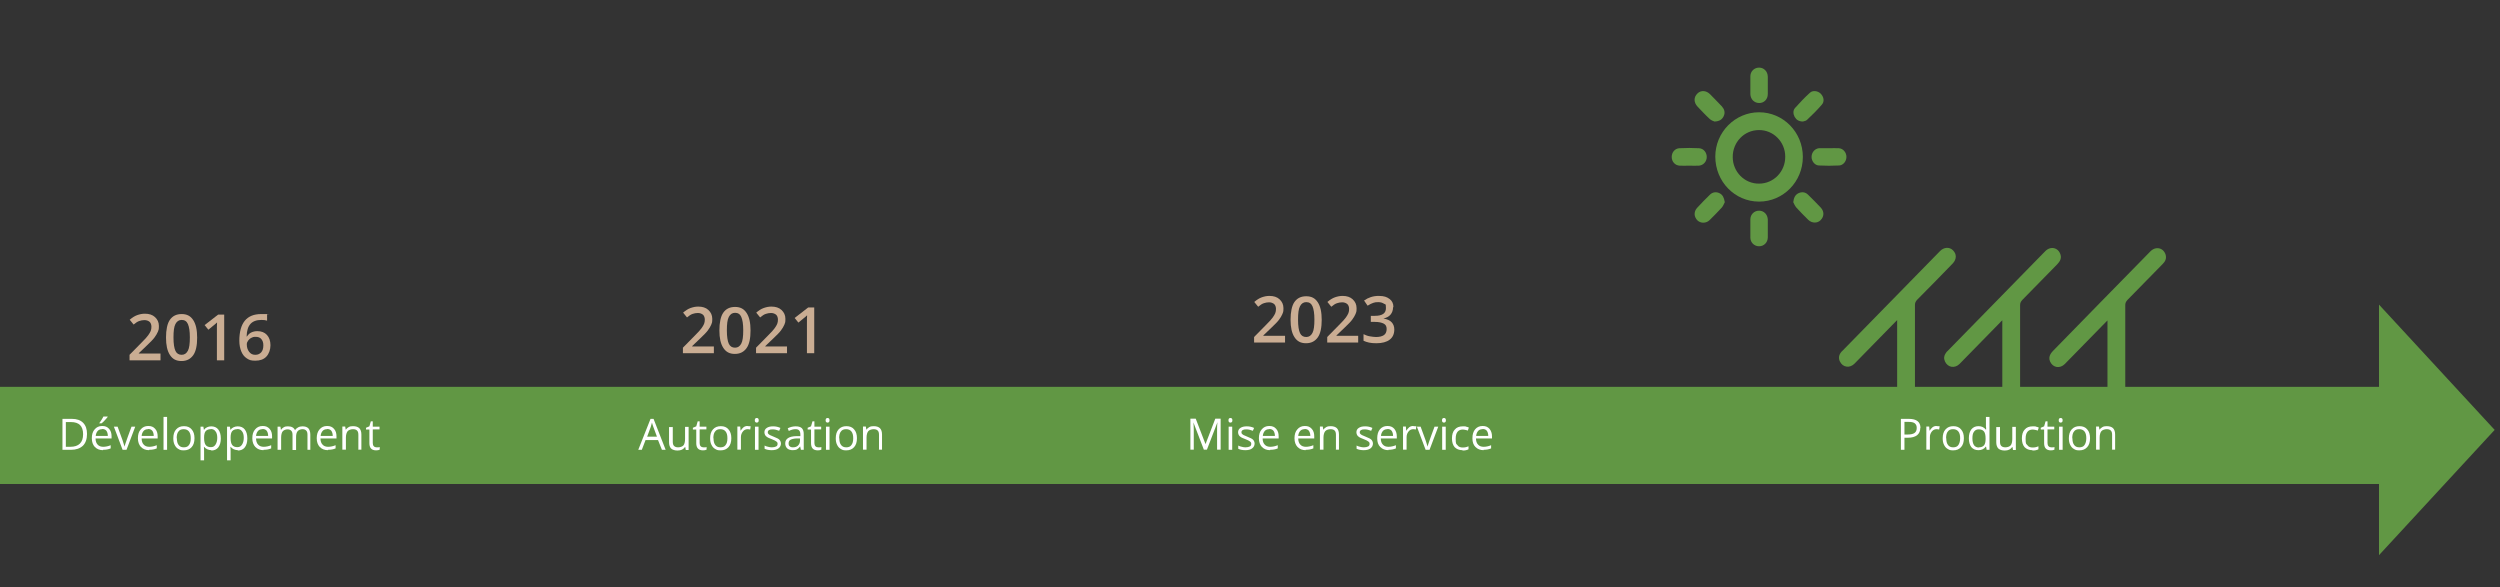 <?xml version="1.0" encoding="UTF-8"?> <svg xmlns="http://www.w3.org/2000/svg" id="Calque_1" version="1.1" viewBox="0 0 1405 330"><rect x="0" y="0" width="1405" height="330" fill="#333333" stroke="none"/><defs><style> .st0 { fill: #619744; } .st1 { fill: #fff; } .st2 { fill: #caad93; } </style></defs><rect class="st0" x="0" y="217.4" width="1347" height="54.6"></rect><polygon class="st0" points="1402 241.6 1337 171.2 1337 312 1402 241.6"></polygon><g><path class="st1" d="M48.9,243.9c0,2.9-.8,5.1-2.3,6.6-1.6,1.5-3.8,2.3-6.7,2.3h-4.8v-17.4h5.3c2.7,0,4.8.7,6.3,2.2,1.5,1.5,2.2,3.6,2.2,6.3ZM46.7,244c0-2.3-.6-4-1.7-5.1-1.1-1.1-2.8-1.7-5.1-1.7h-2.9v13.9h2.5c2.4,0,4.2-.6,5.4-1.8s1.8-2.9,1.8-5.3Z"></path><path class="st1" d="M57.9,253c-1.9,0-3.4-.6-4.6-1.8-1.1-1.2-1.7-2.8-1.7-4.9s.5-3.8,1.6-5c1-1.2,2.4-1.9,4.2-1.9s2.9.5,3.9,1.6,1.4,2.5,1.4,4.2v1.2h-9c0,1.5.4,2.7,1.2,3.5.7.8,1.8,1.2,3.1,1.2s2.8-.3,4.2-.9v1.8c-.7.3-1.4.5-2,.6-.6.1-1.4.2-2.3.2ZM57.4,241.2c-1,0-1.9.3-2.5,1-.6.7-1,1.6-1.1,2.8h6.8c0-1.2-.3-2.2-.8-2.9-.6-.7-1.3-1-2.4-1ZM55.9,237.7c.4-.5.8-1.1,1.2-1.8.4-.7.8-1.3,1-1.8h2.4v.2c-.3.5-.9,1.1-1.6,1.9s-1.3,1.3-1.8,1.7h-1.3v-.3Z"></path><path class="st1" d="M68.9,252.8l-4.9-13h2.1l2.8,7.7c.6,1.8,1,3,1.1,3.5h0c0-.4.4-1.3.8-2.6s1.5-4.2,3.1-8.6h2.1l-4.9,13h-2.3Z"></path><path class="st1" d="M83.8,253c-1.9,0-3.4-.6-4.6-1.8-1.1-1.2-1.7-2.8-1.7-4.9s.5-3.8,1.6-5c1-1.2,2.4-1.9,4.2-1.9s2.9.5,3.9,1.6,1.4,2.5,1.4,4.2v1.2h-9c0,1.5.4,2.7,1.2,3.5.7.8,1.8,1.2,3.1,1.2s2.8-.3,4.2-.9v1.8c-.7.3-1.4.5-2,.6-.6.1-1.4.2-2.3.2ZM83.2,241.2c-1,0-1.9.3-2.5,1-.6.7-1,1.6-1.1,2.8h6.8c0-1.2-.3-2.2-.8-2.9-.6-.7-1.3-1-2.4-1Z"></path><path class="st1" d="M93.9,252.8h-2v-18.5h2v18.5Z"></path><path class="st1" d="M109.3,246.3c0,2.1-.5,3.8-1.6,5s-2.5,1.8-4.4,1.8-2.2-.3-3.1-.8c-.9-.5-1.6-1.3-2.1-2.4-.5-1-.7-2.2-.7-3.6,0-2.1.5-3.8,1.6-5,1.1-1.2,2.5-1.8,4.4-1.8s3.3.6,4.3,1.8c1.1,1.2,1.6,2.9,1.6,4.9ZM99.4,246.3c0,1.7.3,2.9,1,3.8s1.6,1.3,2.9,1.3,2.3-.4,2.9-1.3c.7-.9,1-2.1,1-3.8s-.3-2.9-1-3.8c-.7-.9-1.7-1.3-3-1.3s-2.3.4-2.9,1.3c-.7.8-1,2.1-1,3.8Z"></path><path class="st1" d="M118.8,253c-.8,0-1.6-.2-2.3-.5s-1.3-.8-1.8-1.4h-.1c0,.8.1,1.5.1,2.2v5.4h-2v-18.9h1.6l.3,1.8h0c.5-.7,1.1-1.2,1.8-1.5.7-.3,1.4-.5,2.3-.5,1.7,0,3.1.6,4,1.8.9,1.2,1.4,2.8,1.4,5s-.5,3.8-1.4,5-2.3,1.8-4,1.8ZM118.5,241.2c-1.3,0-2.3.4-2.9,1.1s-.9,1.9-.9,3.5v.4c0,1.8.3,3.1.9,3.9.6.8,1.6,1.2,2.9,1.2s2-.5,2.6-1.4c.6-.9,1-2.2,1-3.8s-.3-2.9-1-3.7c-.6-.9-1.5-1.3-2.7-1.3Z"></path><path class="st1" d="M133.7,253c-.8,0-1.6-.2-2.3-.5s-1.3-.8-1.8-1.4h-.1c0,.8.1,1.5.1,2.2v5.4h-2v-18.9h1.6l.3,1.8h0c.5-.7,1.1-1.2,1.8-1.5.7-.3,1.4-.5,2.3-.5,1.7,0,3.1.6,4,1.8.9,1.2,1.4,2.8,1.4,5s-.5,3.8-1.4,5-2.3,1.8-4,1.8ZM133.4,241.2c-1.3,0-2.3.4-2.9,1.1s-.9,1.9-.9,3.5v.4c0,1.8.3,3.1.9,3.9.6.8,1.6,1.2,2.9,1.2s2-.5,2.6-1.4c.6-.9,1-2.2,1-3.8s-.3-2.9-1-3.7c-.6-.9-1.5-1.3-2.7-1.3Z"></path><path class="st1" d="M148.1,253c-1.9,0-3.4-.6-4.6-1.8-1.1-1.2-1.7-2.8-1.7-4.9s.5-3.8,1.6-5c1-1.2,2.4-1.9,4.2-1.9s2.9.5,3.9,1.6,1.4,2.5,1.4,4.2v1.2h-9c0,1.5.4,2.7,1.2,3.5.7.8,1.8,1.2,3.1,1.2s2.8-.3,4.2-.9v1.8c-.7.3-1.4.5-2,.6-.6.1-1.4.2-2.3.2ZM147.5,241.2c-1,0-1.9.3-2.5,1-.6.7-1,1.6-1.1,2.8h6.8c0-1.2-.3-2.2-.8-2.9-.6-.7-1.3-1-2.4-1Z"></path><path class="st1" d="M172.8,252.8v-8.5c0-1-.2-1.8-.7-2.3s-1.1-.8-2.1-.8-2.1.4-2.7,1.1c-.6.7-.9,1.8-.9,3.3v7.3h-2v-8.5c0-1-.2-1.8-.7-2.3s-1.1-.8-2.1-.8-2.1.4-2.7,1.1-.9,2-.9,3.6v6.8h-2v-13h1.6l.3,1.8h0c.4-.6.9-1.1,1.6-1.5.7-.4,1.4-.5,2.3-.5,2,0,3.4.7,4,2.2h0c.4-.7,1-1.2,1.7-1.6.7-.4,1.6-.6,2.5-.6,1.5,0,2.6.4,3.3,1.1.7.8,1.1,2,1.1,3.6v8.5h-2Z"></path><path class="st1" d="M184.3,253c-1.9,0-3.4-.6-4.6-1.8-1.1-1.2-1.7-2.8-1.7-4.9s.5-3.8,1.6-5c1-1.2,2.4-1.9,4.2-1.9s2.9.5,3.9,1.6,1.4,2.5,1.4,4.2v1.2h-9c0,1.5.4,2.7,1.2,3.5.7.8,1.8,1.2,3.1,1.2s2.8-.3,4.2-.9v1.8c-.7.3-1.4.5-2,.6-.6.1-1.4.2-2.3.2ZM183.8,241.2c-1,0-1.9.3-2.5,1-.6.7-1,1.6-1.1,2.8h6.8c0-1.2-.3-2.2-.8-2.9-.6-.7-1.3-1-2.4-1Z"></path><path class="st1" d="M201.4,252.8v-8.4c0-1.1-.2-1.9-.7-2.4-.5-.5-1.2-.8-2.3-.8s-2.4.4-3,1.1c-.6.7-1,2-1,3.6v6.8h-2v-13h1.6l.3,1.8h0c.4-.6,1-1.1,1.7-1.5.7-.4,1.5-.5,2.4-.5,1.6,0,2.7.4,3.5,1.1.8.8,1.2,2,1.2,3.6v8.5h-2Z"></path><path class="st1" d="M211.6,251.4c.3,0,.7,0,1,0s.6-.1.8-.2v1.5c-.2.1-.5.2-.9.3-.4,0-.8.1-1.1.1-2.5,0-3.8-1.3-3.8-4v-7.7h-1.9v-1l1.9-.8.8-2.8h1.1v3h3.8v1.5h-3.8v7.7c0,.8.2,1.4.6,1.8.4.4.9.6,1.5.6Z"></path></g><g><path class="st1" d="M372,252.8l-2.2-5.5h-7l-2.1,5.5h-2l6.9-17.4h1.7l6.8,17.4h-2.1ZM369.2,245.4l-2-5.4c-.3-.7-.5-1.5-.8-2.5-.2.8-.4,1.6-.7,2.5l-2,5.4h5.6Z"></path><path class="st1" d="M378.1,239.8v8.4c0,1.1.2,1.9.7,2.4s1.2.8,2.3.8,2.4-.4,3-1.1c.6-.7.9-2,.9-3.6v-6.8h2v13h-1.6l-.3-1.7h-.1c-.4.6-1,1.1-1.7,1.5-.7.3-1.5.5-2.5.5-1.6,0-2.8-.4-3.6-1.1-.8-.8-1.2-2-1.2-3.6v-8.5h2Z"></path><path class="st1" d="M395.3,251.4c.3,0,.7,0,1,0s.6-.1.8-.2v1.5c-.2.1-.5.2-.9.3-.4,0-.8.1-1.1.1-2.5,0-3.8-1.3-3.8-4v-7.7h-1.9v-1l1.9-.8.8-2.8h1.1v3h3.8v1.5h-3.8v7.7c0,.8.2,1.4.6,1.8.4.4.9.6,1.5.6Z"></path><path class="st1" d="M411,246.3c0,2.1-.5,3.8-1.6,5s-2.5,1.8-4.4,1.8-2.2-.3-3.1-.8c-.9-.5-1.6-1.3-2.1-2.4-.5-1-.7-2.2-.7-3.6,0-2.1.5-3.8,1.6-5,1.1-1.2,2.5-1.8,4.4-1.8s3.3.6,4.3,1.8c1.1,1.2,1.6,2.9,1.6,4.9ZM401,246.3c0,1.7.3,2.9,1,3.8s1.6,1.3,2.9,1.3,2.3-.4,2.9-1.3c.7-.9,1-2.1,1-3.8s-.3-2.9-1-3.8c-.7-.9-1.7-1.3-3-1.3s-2.3.4-2.9,1.3c-.7.8-1,2.1-1,3.8Z"></path><path class="st1" d="M420.3,239.5c.6,0,1.1,0,1.6.1l-.3,1.8c-.5-.1-1-.2-1.4-.2-1.1,0-2,.4-2.7,1.3-.7.9-1.1,1.9-1.1,3.2v7h-2v-13h1.6l.2,2.4h0c.5-.8,1.1-1.5,1.7-2,.7-.5,1.4-.7,2.2-.7Z"></path><path class="st1" d="M424.2,236.2c0-.5.1-.8.3-1,.2-.2.5-.3.8-.3s.6.1.8.3c.2.2.3.5.3,1s-.1.8-.3,1c-.2.2-.5.3-.8.3s-.6-.1-.8-.3c-.2-.2-.3-.5-.3-1ZM426.3,252.8h-2v-13h2v13Z"></path><path class="st1" d="M438.9,249.2c0,1.2-.5,2.1-1.4,2.8-.9.7-2.2,1-3.8,1s-3.1-.3-4-.8v-1.8c.6.3,1.3.6,2,.7.7.2,1.4.3,2.1.3,1,0,1.8-.2,2.4-.5.6-.3.8-.8.8-1.5s-.2-.9-.7-1.3-1.3-.8-2.6-1.3c-1.2-.5-2.1-.8-2.6-1.2-.5-.3-.9-.7-1.1-1.1-.2-.4-.4-.9-.4-1.5,0-1.1.4-1.9,1.3-2.5.9-.6,2-.9,3.6-.9s2.8.3,4.1.9l-.7,1.6c-1.3-.5-2.5-.8-3.6-.8s-1.6.1-2.1.4-.7.7-.7,1.2,0,.6.3.9c.2.2.5.5.9.7s1.2.5,2.3,1c1.5.6,2.6,1.1,3.1,1.7s.8,1.3.8,2.2Z"></path><path class="st1" d="M450.1,252.8l-.4-1.9h0c-.6.8-1.3,1.4-1.9,1.7s-1.5.4-2.4.4-2.3-.3-3-1-1.1-1.6-1.1-2.8c0-2.6,2.1-4,6.3-4.1h2.2v-.9c0-1-.2-1.8-.7-2.3-.4-.5-1.1-.7-2.1-.7s-2.3.3-3.7,1l-.6-1.5c.6-.3,1.3-.6,2.1-.8.8-.2,1.5-.3,2.3-.3,1.6,0,2.7.3,3.5,1,.7.7,1.1,1.8,1.1,3.3v8.9h-1.5ZM445.6,251.4c1.2,0,2.2-.3,2.9-1s1.1-1.6,1.1-2.8v-1.2h-2c-1.6.1-2.7.4-3.4.8s-1,1.1-1,2,.2,1.3.6,1.6c.4.4,1,.6,1.8.6Z"></path><path class="st1" d="M459.8,251.4c.3,0,.7,0,1,0s.6-.1.8-.2v1.5c-.2.1-.5.2-.9.3-.4,0-.8.1-1.1.1-2.5,0-3.8-1.3-3.8-4v-7.7h-1.9v-1l1.9-.8.8-2.8h1.1v3h3.8v1.5h-3.8v7.7c0,.8.2,1.4.6,1.8.4.4.9.6,1.5.6Z"></path><path class="st1" d="M464,236.2c0-.5.1-.8.3-1,.2-.2.5-.3.8-.3s.6.1.8.3c.2.2.3.5.3,1s-.1.8-.3,1c-.2.2-.5.3-.8.3s-.6-.1-.8-.3c-.2-.2-.3-.5-.3-1ZM466.2,252.8h-2v-13h2v13Z"></path><path class="st1" d="M481.6,246.3c0,2.1-.5,3.8-1.6,5s-2.5,1.8-4.4,1.8-2.2-.3-3.1-.8c-.9-.5-1.6-1.3-2.1-2.4-.5-1-.7-2.2-.7-3.6,0-2.1.5-3.8,1.6-5,1.1-1.2,2.5-1.8,4.4-1.8s3.3.6,4.3,1.8c1.1,1.2,1.6,2.9,1.6,4.9ZM471.7,246.3c0,1.7.3,2.9,1,3.8s1.6,1.3,2.9,1.3,2.3-.4,2.9-1.3c.7-.9,1-2.1,1-3.8s-.3-2.9-1-3.8c-.7-.9-1.7-1.3-3-1.3s-2.3.4-2.9,1.3c-.7.8-1,2.1-1,3.8Z"></path><path class="st1" d="M494,252.8v-8.4c0-1.1-.2-1.9-.7-2.4-.5-.5-1.2-.8-2.3-.8s-2.4.4-3,1.1c-.6.7-1,2-1,3.6v6.8h-2v-13h1.6l.3,1.8h0c.4-.6,1-1.1,1.7-1.5.7-.4,1.5-.5,2.4-.5,1.6,0,2.7.4,3.5,1.1.8.8,1.2,2,1.2,3.6v8.5h-2Z"></path></g><g><path class="st1" d="M676.6,252.8l-5.9-15.4h0c.1,1.2.2,2.7.2,4.3v11h-1.9v-17.4h3l5.5,14.3h0l5.5-14.3h3v17.4h-2v-11.2c0-1.3,0-2.7.2-4.2h0l-5.9,15.4h-1.6Z"></path><path class="st1" d="M690.4,236.2c0-.5.1-.8.3-1,.2-.2.5-.3.8-.3s.6.1.8.3c.2.2.3.5.3,1s-.1.8-.3,1c-.2.2-.5.3-.8.3s-.6-.1-.8-.3c-.2-.2-.3-.5-.3-1ZM692.5,252.8h-2v-13h2v13Z"></path><path class="st1" d="M705.1,249.2c0,1.2-.5,2.1-1.4,2.8-.9.7-2.2,1-3.8,1s-3.1-.3-4-.8v-1.8c.6.3,1.3.6,2,.7.7.2,1.4.3,2.1.3,1,0,1.8-.2,2.4-.5.6-.3.8-.8.8-1.5s-.2-.9-.7-1.3-1.3-.8-2.6-1.3c-1.2-.5-2.1-.8-2.6-1.2-.5-.3-.9-.7-1.1-1.1-.2-.4-.4-.9-.4-1.5,0-1.1.4-1.9,1.3-2.5.9-.6,2-.9,3.6-.9s2.8.3,4.1.9l-.7,1.6c-1.3-.5-2.5-.8-3.6-.8s-1.6.1-2.1.4-.7.7-.7,1.2,0,.6.3.9c.2.2.5.5.9.7s1.2.5,2.3,1c1.5.6,2.6,1.1,3.1,1.7s.8,1.3.8,2.2Z"></path><path class="st1" d="M713.8,253c-1.9,0-3.4-.6-4.6-1.8-1.1-1.2-1.7-2.8-1.7-4.9s.5-3.8,1.6-5c1-1.2,2.4-1.9,4.2-1.9s2.9.5,3.9,1.6,1.4,2.5,1.4,4.2v1.2h-9c0,1.5.4,2.7,1.2,3.5.7.8,1.8,1.2,3.1,1.2s2.8-.3,4.2-.9v1.8c-.7.3-1.4.5-2,.6-.6.1-1.4.2-2.3.2ZM713.3,241.2c-1,0-1.9.3-2.5,1-.6.7-1,1.6-1.1,2.8h6.8c0-1.2-.3-2.2-.8-2.9-.6-.7-1.3-1-2.4-1Z"></path><path class="st1" d="M733.8,253c-1.9,0-3.4-.6-4.6-1.8-1.1-1.2-1.7-2.8-1.7-4.9s.5-3.8,1.6-5c1-1.2,2.4-1.9,4.2-1.9s2.9.5,3.9,1.6,1.4,2.5,1.4,4.2v1.2h-9c0,1.5.4,2.7,1.2,3.5.7.8,1.8,1.2,3.1,1.2s2.8-.3,4.2-.9v1.8c-.7.3-1.4.5-2,.6-.6.1-1.4.2-2.3.2ZM733.2,241.2c-1,0-1.9.3-2.5,1-.6.7-1,1.6-1.1,2.8h6.8c0-1.2-.3-2.2-.8-2.9-.6-.7-1.3-1-2.4-1Z"></path><path class="st1" d="M750.8,252.8v-8.4c0-1.1-.2-1.9-.7-2.4-.5-.5-1.2-.8-2.3-.8s-2.4.4-3,1.1c-.6.7-1,2-1,3.6v6.8h-2v-13h1.6l.3,1.8h0c.4-.6,1-1.1,1.7-1.5.7-.4,1.5-.5,2.4-.5,1.6,0,2.7.4,3.5,1.1.8.8,1.2,2,1.2,3.6v8.5h-2Z"></path><path class="st1" d="M771.6,249.2c0,1.2-.5,2.1-1.4,2.8-.9.7-2.2,1-3.8,1s-3.1-.3-4-.8v-1.8c.6.3,1.3.6,2,.7.7.2,1.4.3,2.1.3,1,0,1.8-.2,2.4-.5.6-.3.8-.8.8-1.5s-.2-.9-.7-1.3-1.3-.8-2.6-1.3c-1.2-.5-2.1-.8-2.6-1.2-.5-.3-.9-.7-1.1-1.1-.2-.4-.4-.9-.4-1.5,0-1.1.4-1.9,1.3-2.5.9-.6,2-.9,3.6-.9s2.8.3,4.1.9l-.7,1.6c-1.3-.5-2.5-.8-3.6-.8s-1.6.1-2.1.4c-.5.3-.7.7-.7,1.2s0,.6.3.9c.2.2.5.5.9.7.4.2,1.2.5,2.3,1,1.5.6,2.6,1.1,3.1,1.7s.8,1.3.8,2.2Z"></path><path class="st1" d="M780.3,253c-1.9,0-3.4-.6-4.6-1.8s-1.7-2.8-1.7-4.9.5-3.8,1.5-5,2.4-1.9,4.2-1.9,2.9.5,3.9,1.6c.9,1.1,1.4,2.5,1.4,4.2v1.2h-9c0,1.5.4,2.7,1.2,3.5.7.8,1.8,1.2,3.1,1.2s2.8-.3,4.2-.9v1.8c-.7.3-1.4.5-2,.6-.6.1-1.4.2-2.2.2ZM779.7,241.2c-1,0-1.9.3-2.5,1-.6.7-1,1.6-1.1,2.8h6.8c0-1.2-.3-2.2-.8-2.9-.6-.7-1.3-1-2.4-1Z"></path><path class="st1" d="M794.4,239.5c.6,0,1.1,0,1.6.1l-.3,1.8c-.5-.1-1-.2-1.4-.2-1.1,0-2,.4-2.7,1.3s-1.1,1.9-1.1,3.2v7h-2v-13h1.6l.2,2.4h0c.5-.8,1.1-1.5,1.7-2,.7-.5,1.4-.7,2.2-.7Z"></path><path class="st1" d="M801.2,252.8l-4.9-13h2.1l2.8,7.7c.6,1.8,1,3,1.1,3.5h0c0-.4.4-1.3.8-2.6s1.5-4.2,3.1-8.6h2.1l-4.9,13h-2.3Z"></path><path class="st1" d="M810.4,236.2c0-.5.1-.8.3-1s.5-.3.8-.3.6.1.8.3.3.5.3,1-.1.8-.3,1-.5.3-.8.3-.6-.1-.8-.3-.3-.5-.3-1ZM812.5,252.8h-2v-13h2v13Z"></path><path class="st1" d="M821.9,253c-1.9,0-3.3-.6-4.4-1.7-1-1.2-1.5-2.8-1.5-4.9s.5-3.9,1.6-5c1-1.2,2.5-1.8,4.5-1.8s1.3,0,1.9.2c.6.1,1.1.3,1.5.5l-.6,1.7c-.4-.2-.9-.3-1.4-.4-.5-.1-1-.2-1.4-.2-2.6,0-4,1.7-4,5.1s.3,2.8,1,3.7c.6.9,1.6,1.3,2.9,1.3s2.2-.2,3.3-.7v1.7c-.9.5-2,.7-3.3.7Z"></path><path class="st1" d="M833.8,253c-1.9,0-3.4-.6-4.6-1.8s-1.7-2.8-1.7-4.9.5-3.8,1.5-5,2.4-1.9,4.2-1.9,2.9.5,3.9,1.6c.9,1.1,1.4,2.5,1.4,4.2v1.2h-9c0,1.5.4,2.7,1.2,3.5.7.8,1.8,1.2,3.1,1.2s2.8-.3,4.2-.9v1.8c-.7.3-1.4.5-2,.6-.6.1-1.4.2-2.2.2ZM833.2,241.2c-1,0-1.9.3-2.5,1-.6.7-1,1.6-1.1,2.8h6.8c0-1.2-.3-2.2-.8-2.9-.6-.7-1.3-1-2.4-1Z"></path></g><g><path class="st1" d="M1079.2,240.5c0,1.8-.6,3.1-1.8,4.1-1.2.9-2.9,1.4-5.1,1.4h-2v6.8h-2v-17.4h4.5c4.3,0,6.5,1.7,6.5,5.1ZM1070.3,244.2h1.8c1.8,0,3.1-.3,3.9-.9s1.2-1.5,1.2-2.8-.4-2-1.1-2.6c-.8-.6-1.9-.8-3.5-.8h-2.3v7.1Z"></path><path class="st1" d="M1088.5,239.5c.6,0,1.1,0,1.6.1l-.3,1.8c-.5-.1-1-.2-1.4-.2-1.1,0-2,.4-2.7,1.3s-1.1,1.9-1.1,3.2v7h-2v-13h1.6l.2,2.4h0c.5-.8,1.1-1.5,1.7-2,.7-.5,1.4-.7,2.2-.7Z"></path><path class="st1" d="M1103.7,246.3c0,2.1-.5,3.8-1.6,5s-2.5,1.8-4.4,1.8-2.2-.3-3.1-.8c-.9-.5-1.6-1.3-2.1-2.4-.5-1-.7-2.2-.7-3.6,0-2.1.5-3.8,1.6-5,1.1-1.2,2.5-1.8,4.4-1.8s3.3.6,4.3,1.8c1.1,1.2,1.6,2.9,1.6,4.9ZM1093.8,246.3c0,1.7.3,2.9,1,3.8s1.6,1.3,2.9,1.3,2.3-.4,2.9-1.3,1-2.1,1-3.8-.3-2.9-1-3.8c-.7-.9-1.7-1.3-3-1.3s-2.3.4-2.9,1.3c-.7.8-1,2.1-1,3.8Z"></path><path class="st1" d="M1116.1,251h-.1c-.9,1.3-2.3,2-4.1,2s-3-.6-4-1.7c-.9-1.2-1.4-2.8-1.4-5s.5-3.8,1.4-5c1-1.2,2.3-1.8,4-1.8s3.1.6,4.1,1.9h.2v-.9c0,0-.1-.9-.1-.9v-5.3h2v18.5h-1.6l-.3-1.7ZM1112.1,251.4c1.3,0,2.3-.4,2.9-1.1.6-.7.9-1.9.9-3.5v-.4c0-1.8-.3-3.2-.9-3.9-.6-.8-1.6-1.2-2.9-1.2s-2,.4-2.7,1.3-.9,2.2-.9,3.8.3,2.9.9,3.8c.6.8,1.5,1.3,2.7,1.3Z"></path><path class="st1" d="M1124,239.8v8.4c0,1.1.2,1.9.7,2.4.5.5,1.2.8,2.3.8s2.4-.4,3-1.1c.6-.7.9-2,.9-3.6v-6.8h2v13h-1.6l-.3-1.7h-.1c-.4.6-1,1.1-1.7,1.5-.7.3-1.5.5-2.5.5-1.6,0-2.8-.4-3.6-1.1-.8-.8-1.2-2-1.2-3.6v-8.5h2Z"></path><path class="st1" d="M1142.2,253c-1.9,0-3.3-.6-4.4-1.7-1-1.2-1.5-2.8-1.5-4.9s.5-3.9,1.6-5c1-1.2,2.5-1.8,4.5-1.8s1.3,0,1.9.2c.6.1,1.1.3,1.5.5l-.6,1.7c-.4-.2-.9-.3-1.4-.4-.5-.1-1-.2-1.4-.2-2.6,0-4,1.7-4,5.1s.3,2.8,1,3.7c.6.9,1.6,1.3,2.9,1.3s2.2-.2,3.3-.7v1.7c-.9.5-2,.7-3.3.7Z"></path><path class="st1" d="M1152.8,251.4c.3,0,.7,0,1,0,.3,0,.6-.1.8-.2v1.5c-.2.1-.5.2-.9.3-.4,0-.8.1-1.1.1-2.5,0-3.8-1.3-3.8-4v-7.7h-1.9v-1l1.9-.8.8-2.8h1.1v3h3.8v1.5h-3.8v7.7c0,.8.2,1.4.6,1.8.4.4.9.6,1.5.6Z"></path><path class="st1" d="M1157,236.2c0-.5.1-.8.3-1s.5-.3.8-.3.6.1.8.3.3.5.3,1-.1.8-.3,1-.5.3-.8.3-.6-.1-.8-.3-.3-.5-.3-1ZM1159.2,252.8h-2v-13h2v13Z"></path><path class="st1" d="M1174.6,246.3c0,2.1-.5,3.8-1.6,5s-2.5,1.8-4.4,1.8-2.2-.3-3.1-.8c-.9-.5-1.6-1.3-2.1-2.4-.5-1-.7-2.2-.7-3.6,0-2.1.5-3.8,1.6-5,1.1-1.2,2.5-1.8,4.4-1.8s3.3.6,4.3,1.8c1.1,1.2,1.6,2.9,1.6,4.9ZM1164.7,246.3c0,1.7.3,2.9,1,3.8s1.6,1.3,2.9,1.3,2.3-.4,2.9-1.3,1-2.1,1-3.8-.3-2.9-1-3.8c-.7-.9-1.7-1.3-3-1.3s-2.3.4-2.9,1.3c-.7.8-1,2.1-1,3.8Z"></path><path class="st1" d="M1187,252.8v-8.4c0-1.1-.2-1.9-.7-2.4-.5-.5-1.2-.8-2.3-.8s-2.4.4-3,1.1c-.6.7-1,2-1,3.6v6.8h-2v-13h1.6l.3,1.8h0c.4-.6,1-1.1,1.7-1.5.7-.4,1.5-.5,2.4-.5,1.6,0,2.7.4,3.5,1.1.8.8,1.2,2,1.2,3.6v8.5h-2Z"></path></g><g><path class="st2" d="M90.2,202.5h-17.4v-3.1l6.6-6.7c2-2,3.3-3.4,3.9-4.3s1.1-1.6,1.4-2.4.4-1.5.4-2.4-.3-2.1-1-2.7-1.7-1-2.9-1-1.9.2-2.9.5-2,1-3.2,2l-2.2-2.7c1.4-1.2,2.8-2.1,4.2-2.6s2.8-.8,4.3-.8c2.4,0,4.3.6,5.7,1.9s2.2,2.9,2.2,5-.2,2.3-.6,3.3-1.1,2.1-1.9,3.2-2.3,2.6-4.3,4.5l-4.5,4.3v.2h12.2v3.6Z"></path><path class="st2" d="M110.8,189.7c0,4.5-.7,7.8-2.2,9.9s-3.6,3.3-6.6,3.3-5-1.1-6.5-3.4-2.2-5.5-2.2-9.8.7-7.9,2.2-10,3.6-3.2,6.6-3.2,5,1.1,6.5,3.4,2.2,5.5,2.2,9.9ZM97.5,189.7c0,3.5.4,6,1.1,7.5s1.9,2.2,3.5,2.2,2.7-.8,3.5-2.3,1.1-4,1.1-7.5-.4-5.9-1.1-7.5-1.9-2.3-3.5-2.3-2.7.8-3.5,2.3-1.1,4-1.1,7.5Z"></path><path class="st2" d="M126,202.5h-4.1v-16.6c0-2,0-3.6.1-4.7-.3.3-.6.6-1,.9s-1.7,1.4-3.9,3.2l-2.1-2.6,7.6-5.9h3.4v25.7Z"></path><path class="st2" d="M134.5,191.6c0-10.1,4.1-15.1,12.3-15.1s2.4,0,3.3.3v3.4c-.9-.3-1.9-.4-3.1-.4-2.8,0-4.8.7-6.2,2.2s-2.1,3.8-2.2,7.1h.2c.6-.9,1.3-1.7,2.3-2.2s2.2-.8,3.5-.8c2.3,0,4.1.7,5.4,2.1s2,3.4,2,5.8-.8,4.8-2.3,6.4-3.6,2.3-6.2,2.3-3.4-.4-4.8-1.3-2.4-2.2-3.1-3.9-1.1-3.7-1.1-6.1ZM143.5,199.4c1.4,0,2.5-.5,3.3-1.4s1.2-2.2,1.2-3.9-.4-2.6-1.1-3.5-1.8-1.3-3.2-1.3-1.7.2-2.5.6-1.3.9-1.8,1.6-.7,1.3-.7,2c0,1.7.4,3,1.3,4.2s2,1.7,3.4,1.7Z"></path></g><g><path class="st2" d="M401.2,198.5h-17.4v-3.1l6.6-6.7c2-2,3.3-3.4,3.9-4.3s1.1-1.6,1.4-2.4.4-1.5.4-2.4-.3-2.1-1-2.7-1.7-1-2.9-1-1.9.2-2.9.5-2,1-3.2,2l-2.2-2.7c1.4-1.2,2.8-2.1,4.2-2.6s2.8-.8,4.3-.8c2.4,0,4.3.6,5.7,1.9s2.2,2.9,2.2,5-.2,2.3-.6,3.3-1.1,2.1-1.9,3.2-2.3,2.6-4.3,4.5l-4.5,4.3v.2h12.2v3.6Z"></path><path class="st2" d="M421.8,185.7c0,4.5-.7,7.8-2.2,9.9s-3.6,3.3-6.6,3.3-5-1.1-6.5-3.4-2.2-5.5-2.2-9.8.7-7.9,2.2-10,3.6-3.2,6.6-3.2,5,1.1,6.5,3.4,2.2,5.5,2.2,9.9ZM408.5,185.7c0,3.5.4,6,1.1,7.5s1.9,2.2,3.5,2.2,2.7-.8,3.5-2.3,1.1-4,1.1-7.5-.4-5.9-1.1-7.5-1.9-2.3-3.5-2.3-2.7.8-3.5,2.3-1.1,4-1.1,7.5Z"></path><path class="st2" d="M442.3,198.5h-17.4v-3.1l6.6-6.7c2-2,3.3-3.4,3.9-4.3s1.1-1.6,1.4-2.4.4-1.5.4-2.4-.3-2.1-1-2.7-1.7-1-2.9-1-1.9.2-2.9.5-2,1-3.2,2l-2.2-2.7c1.4-1.2,2.8-2.1,4.2-2.6s2.8-.8,4.3-.8c2.4,0,4.3.6,5.7,1.9s2.2,2.9,2.2,5-.2,2.3-.6,3.3-1.1,2.1-1.9,3.2-2.3,2.6-4.3,4.5l-4.5,4.3v.2h12.2v3.6Z"></path><path class="st2" d="M457.6,198.5h-4.1v-16.6c0-2,0-3.6.1-4.7-.3.3-.6.6-1,.9s-1.7,1.4-3.9,3.2l-2.1-2.6,7.6-5.9h3.4v25.7Z"></path></g><g><path class="st2" d="M722.2,192.5h-17.4v-3.1l6.6-6.7c2-2,3.3-3.4,3.9-4.3s1.1-1.6,1.4-2.4.4-1.5.4-2.4-.3-2.1-1-2.7-1.7-1-2.9-1-1.9.2-2.9.5-2,1-3.2,2l-2.2-2.7c1.4-1.2,2.8-2.1,4.2-2.6s2.8-.8,4.3-.8c2.4,0,4.3.6,5.7,1.9s2.2,2.9,2.2,5-.2,2.3-.6,3.3-1.1,2.1-1.9,3.2-2.3,2.6-4.3,4.5l-4.5,4.3v.2h12.2v3.6Z"></path><path class="st2" d="M742.8,179.7c0,4.5-.7,7.8-2.2,9.9s-3.6,3.3-6.6,3.3-5-1.1-6.5-3.4-2.2-5.5-2.2-9.8.7-7.9,2.2-10,3.6-3.2,6.6-3.2,5,1.1,6.5,3.4,2.2,5.5,2.2,9.9ZM729.5,179.7c0,3.5.4,6,1.1,7.5s1.9,2.2,3.5,2.2,2.7-.8,3.5-2.3,1.1-4,1.1-7.5-.4-5.9-1.1-7.5-1.9-2.3-3.5-2.3-2.7.8-3.5,2.3-1.1,4-1.1,7.5Z"></path><path class="st2" d="M763.3,192.5h-17.4v-3.1l6.6-6.7c2-2,3.3-3.4,3.9-4.3s1.1-1.6,1.4-2.4.4-1.5.4-2.4-.3-2.1-1-2.7-1.7-1-2.9-1-1.9.2-2.9.5-2,1-3.2,2l-2.2-2.7c1.4-1.2,2.8-2.1,4.2-2.6s2.8-.8,4.3-.8c2.4,0,4.3.6,5.7,1.9s2.2,2.9,2.2,5-.2,2.3-.6,3.3-1.1,2.1-1.9,3.2-2.3,2.6-4.3,4.5l-4.5,4.3v.2h12.2v3.6Z"></path><path class="st2" d="M782.9,172.7c0,1.6-.5,3-1.4,4.1s-2.3,1.8-4,2.2h0c2.1.4,3.6,1,4.6,2.1s1.5,2.4,1.5,4.1c0,2.5-.9,4.4-2.6,5.7s-4.2,2-7.5,2-5.2-.5-7.2-1.4v-3.7c1.1.5,2.2,1,3.5,1.2s2.4.4,3.5.4c2,0,3.5-.4,4.5-1.1s1.5-1.9,1.5-3.4-.5-2.4-1.6-3-2.8-1-5.1-1h-2.2v-3.4h2.3c4.1,0,6.2-1.4,6.2-4.3s-.4-2-1.1-2.5-1.8-.9-3.2-.9-1.9.1-2.8.4-2,.8-3.2,1.6l-2-2.9c2.4-1.7,5.1-2.6,8.2-2.6s4.6.6,6.1,1.7,2.2,2.6,2.2,4.6Z"></path></g><path class="st0" d="M1066.2,217.9v-38c-.6.6-1,1-1.4,1.4-7.5,7.7-15.1,15.4-22.6,23.1-2.7,2.7-6.6,2.1-8.2-1.3-.8-1.7-.6-3.4.5-4.9.3-.4.6-.8,1-1.1,18.3-18.7,36.6-37.4,54.9-56.1,2.1-2.1,5.2-2.3,7.1-.4,2.2,2.1,2.2,5,0,7.4-6.7,6.9-13.3,13.7-20.1,20.5-.8.9-1.2,1.7-1.2,2.9,0,14.9,0,29.7,0,44.6v1.9h49.1v-37.9c-.6.6-1,.9-1.4,1.4-7.5,7.7-15.1,15.4-22.6,23.1-2.7,2.7-6.6,2.1-8.2-1.3-.8-1.7-.6-3.3.4-4.7.3-.5.7-1,1.2-1.4,18.2-18.6,36.5-37.3,54.7-55.9,3-3.1,7.4-2.1,8.6,1.9.7,2.2-.4,3.9-1.8,5.4-6.6,6.7-13.1,13.4-19.7,20.1-.8.9-1.2,1.7-1.2,2.9,0,14.9,0,29.7,0,44.6v1.9h49.1v-37.9c-.6.6-1,1-1.4,1.4-7.5,7.7-15.1,15.4-22.6,23.1-2.7,2.7-6.6,2.1-8.2-1.3-.7-1.5-.6-2.9.2-4.3.4-.7.9-1.3,1.4-1.8,18.2-18.6,36.4-37.3,54.7-55.9,3-3.1,7.4-2.1,8.6,1.9.6,2.2-.3,3.8-1.7,5.2-6.6,6.8-13.2,13.5-19.8,20.2-.8.9-1.2,1.7-1.2,2.9,0,14.9,0,29.7,0,44.6v1.8c.7,0,1.3,0,2,0,8.8,0,17.7,0,26.5,0,2.2,0,4.1.5,5.3,2.6,1.6,3-.2,6.8-3.5,7.3-.8.1-1.5.1-2.3.1-71.1,0-142.2,0-213.3,0-2.1,0-4.2-.2-5.5-2.2-2.1-3.1-.3-7.3,3.4-7.7.8-.1,1.6-.1,2.5-.1,18.3,0,36.6,0,54.9,0h2.2Z"></path><path class="st0" d="M988.6,63.1c13.6,0,24.6,11.2,24.6,25.1,0,13.9-11,25.1-24.6,25.1-13.7,0-24.6-11.3-24.6-25.3,0-13.7,11.1-24.9,24.6-24.9ZM988.6,103.2c8.2,0,14.8-6.8,14.7-15.2,0-8.3-6.7-15-14.8-14.9-8.2,0-14.8,6.8-14.7,15.2,0,8.3,6.7,15,14.8,14.9Z"></path><path class="st0" d="M949.3,93.1c-1.8,0-3.6.1-5.4,0-2.6-.2-4.4-2.3-4.4-4.9,0-2.6,1.8-4.8,4.4-4.9,3.6-.2,7.3-.2,10.9,0,2.6.1,4.4,2.4,4.4,4.9,0,2.6-1.9,4.7-4.4,4.9-1.8.1-3.6,0-5.4,0Z"></path><path class="st0" d="M1028,83.3c1.9,0,3.7-.1,5.5,0,2.4.2,4.2,2.4,4.2,4.9,0,2.4-1.8,4.7-4.1,4.8-3.8.2-7.6.2-11.4,0-2.3-.1-4.1-2.4-4.1-4.8,0-2.4,1.7-4.6,4.1-4.9.3,0,.5,0,.8,0,1.7,0,3.4,0,5.1,0h0Z"></path><path class="st0" d="M993.5,48.1c0,1.6,0,3.2,0,4.8,0,2.9-2.1,5-4.8,5-2.8,0-4.9-2.1-5-5,0-3.3,0-6.7,0-10,0-2.8,2.2-4.9,4.9-4.9,2.7,0,4.8,2.1,4.9,5,0,1.7,0,3.5,0,5.2Z"></path><path class="st0" d="M993.5,128.4c0,1.7,0,3.3,0,5,0,2.8-2.1,5-4.9,5-2.7,0-4.9-2.1-4.9-4.9,0-3.4,0-6.8,0-10.2,0-2.8,2.2-4.9,4.9-4.9,2.7,0,4.8,2.1,4.9,5,0,1.7,0,3.3,0,5Z"></path><path class="st0" d="M963.5,68.3c-.6-.3-1.8-.6-2.7-1.5-2.4-2.2-4.6-4.6-6.8-6.9-2.2-2.4-2.2-5.3,0-7.4,1.9-1.9,4.9-1.7,7,.4,2.2,2.3,4.5,4.5,6.7,6.9,1.4,1.6,2,3.4,1,5.5-.9,1.9-2.4,2.9-5.2,3Z"></path><path class="st0" d="M969.4,113.5c-.5.8-.9,2.2-1.8,3.2-2.2,2.4-4.5,4.7-6.8,7-1.9,1.9-5,1.9-6.8.2-2-2-2.2-4.8-.3-7,2.4-2.6,4.8-5.1,7.4-7.6,1.5-1.4,3.5-1.6,5.3-.7,1.8.9,2.5,2.5,2.9,4.9Z"></path><path class="st0" d="M1013.4,68.3c-2.4,0-3.8-.9-4.8-2.6-.9-1.7-1-3.6.2-5,2.7-3,5.4-5.9,8.4-8.6,1.6-1.5,4.5-1,6,.5,1.8,1.8,2.3,4.5.6,6.3-2.6,3-5.4,5.8-8.3,8.5-.6.6-1.8.7-2.3.9Z"></path><path class="st0" d="M1007.8,113.7c.3-2.6,1.1-4.2,2.9-5.1,1.9-.9,3.8-.7,5.3.7,2.5,2.4,4.9,4.9,7.3,7.4,2,2.2,1.9,5-.1,7-1.8,1.9-4.9,1.8-6.9-.1-2.3-2.2-4.5-4.5-6.7-6.9-.9-1-1.4-2.3-1.8-3.1Z"></path></svg> 